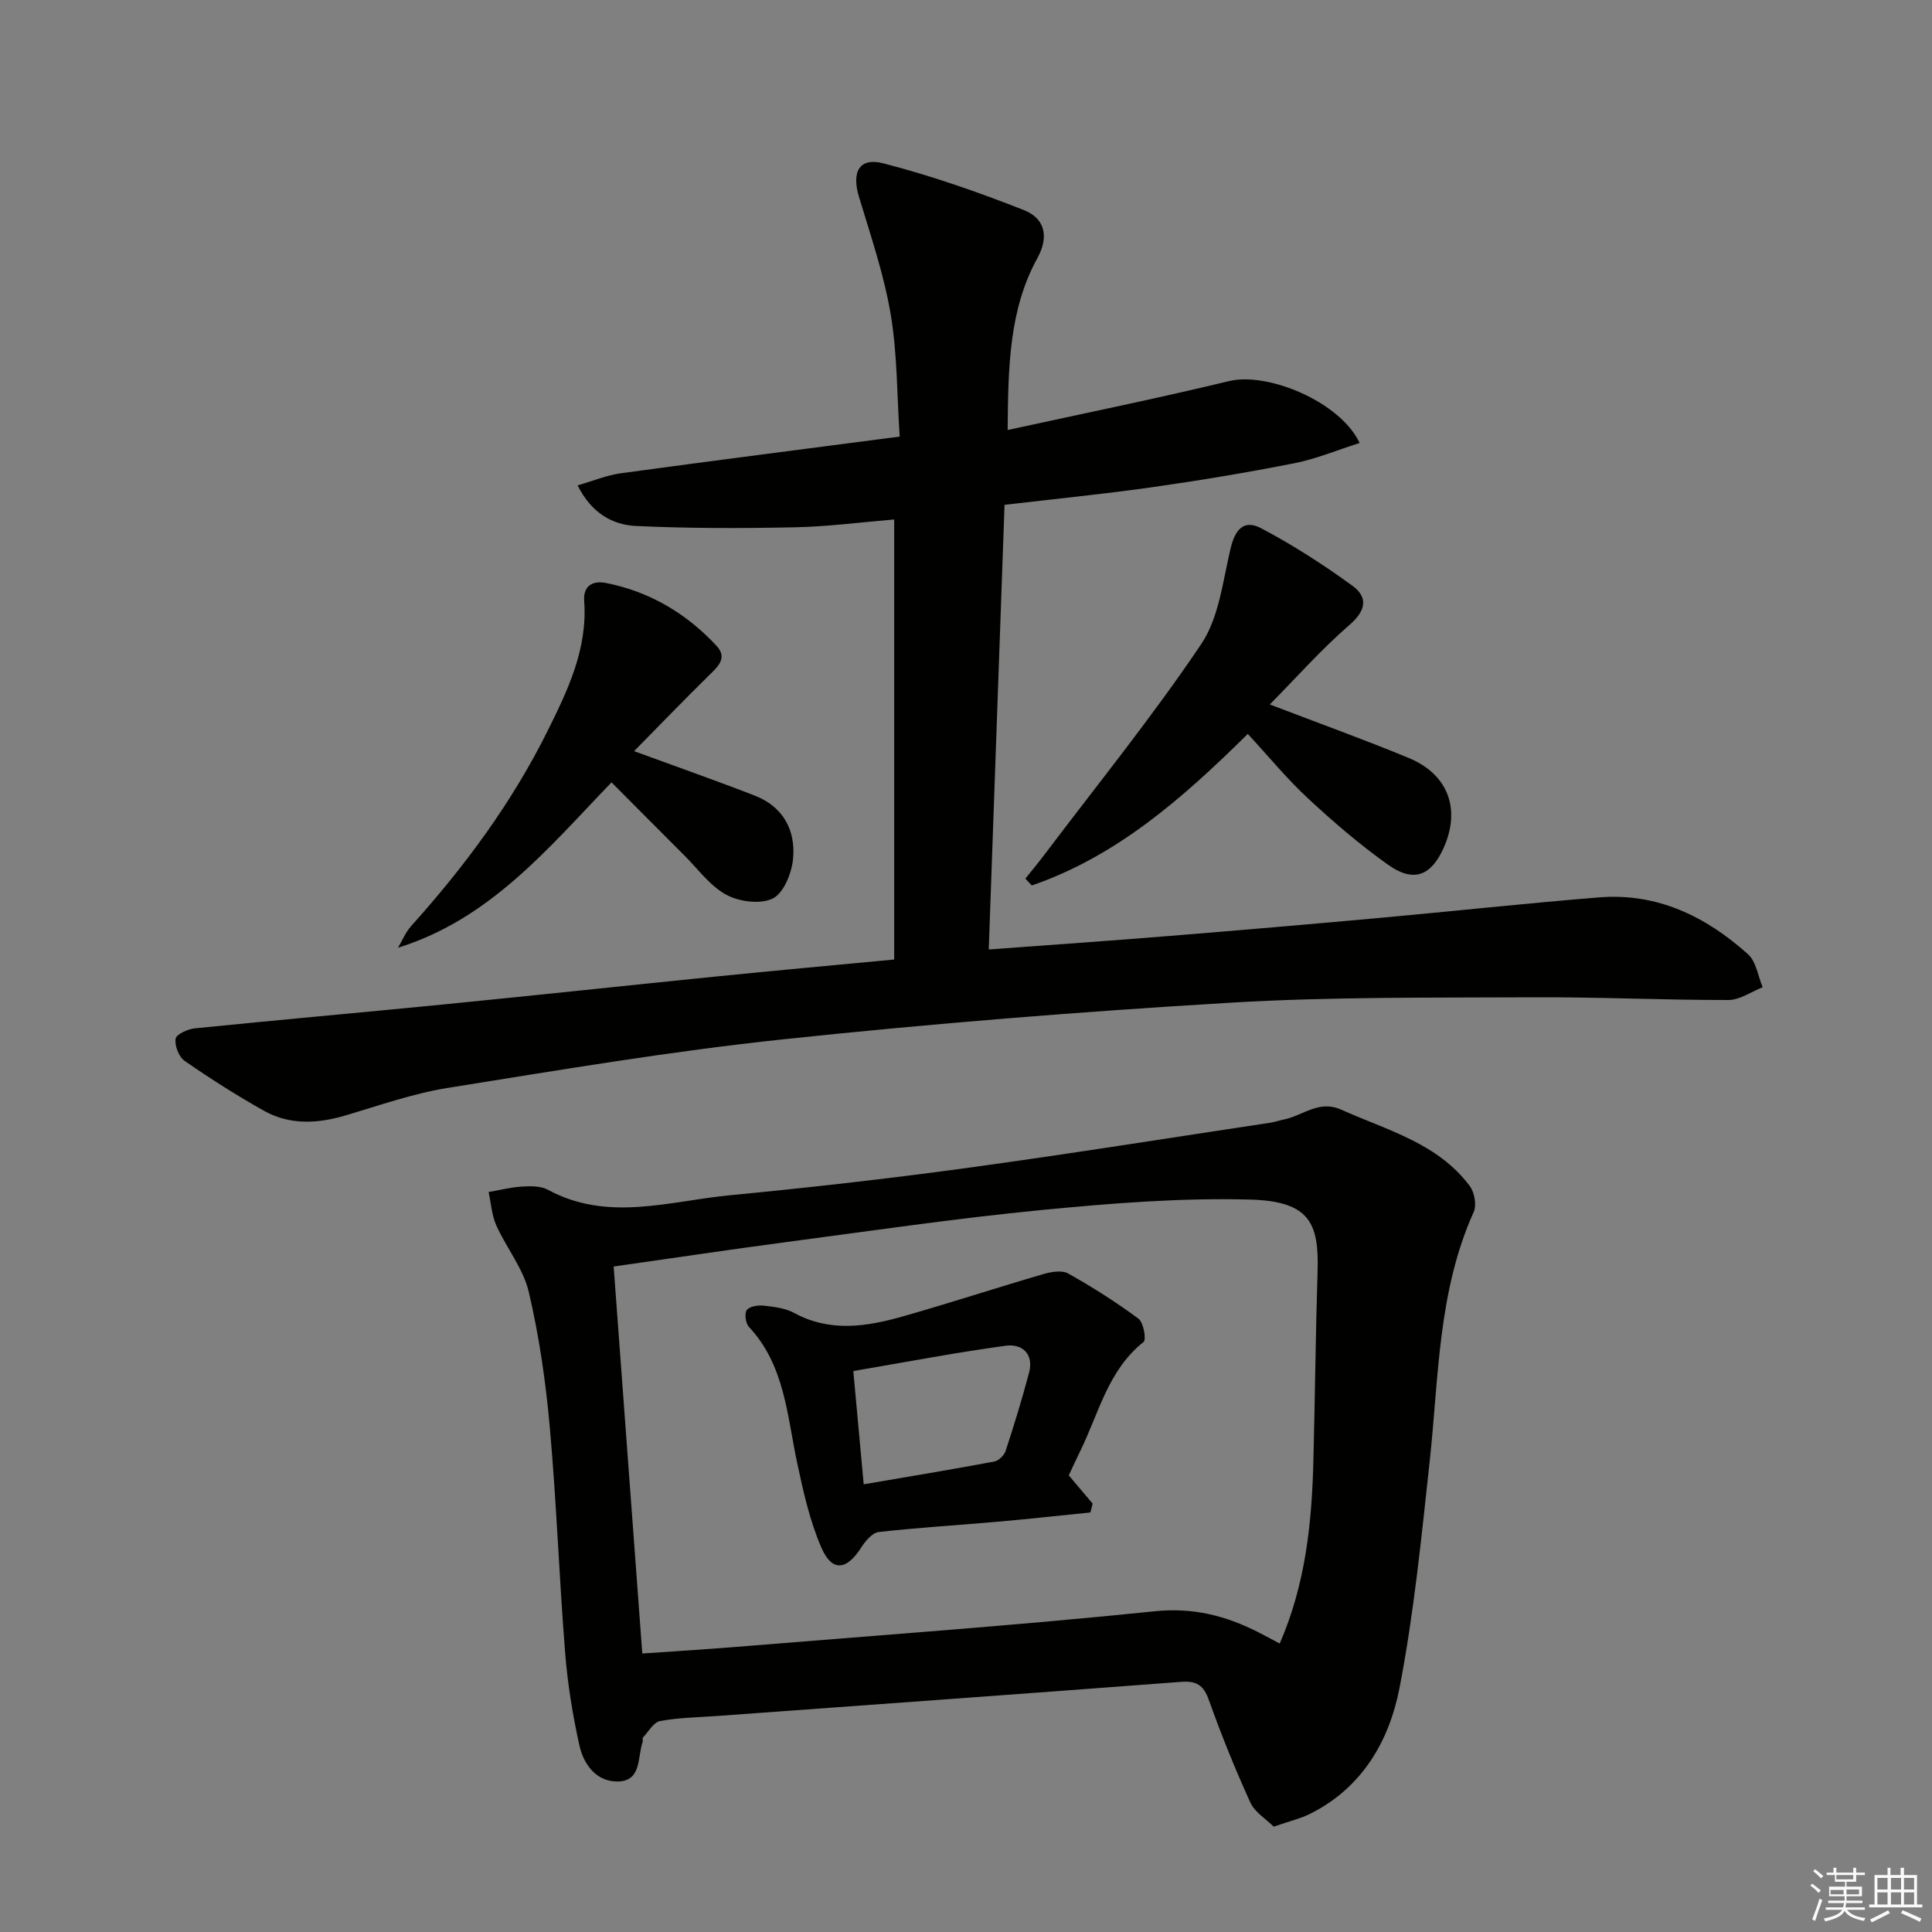 <svg enable-background="new 0 0 400 400" viewBox="0 0 400 400" xmlns="http://www.w3.org/2000/svg"><rect x="0" y="0" width="400" height="400" fill="#808080" stroke="none"/><g fill="#010100"><path d="m185.13 198.66c0-30.63 0-60.68 0-91.11-6.78.56-13.67 1.48-20.58 1.62-10.94.23-21.91.24-32.84-.27-4.87-.23-9.22-2.61-12.13-8.41 3.2-.91 6.04-2.11 8.99-2.51 18.89-2.58 37.8-4.99 57.7-7.59-.57-8.54-.47-17.04-1.86-25.3-1.39-8.24-4.13-16.26-6.56-24.3-1.56-5.18.01-8.27 5.05-6.97 9.88 2.55 19.59 5.94 29.09 9.68 4.18 1.64 5.33 5.31 2.8 9.92-5.88 10.69-6.05 22.5-6.17 35.61 15.56-3.4 30.77-6.49 45.85-10.13 7.94-1.92 22.95 4.21 27.03 12.81-4.6 1.46-8.95 3.29-13.48 4.19-9.77 1.93-19.6 3.57-29.46 4.97s-19.78 2.38-30.58 3.65c-1.08 30.51-2.17 61.13-3.27 92.06 12.92-.96 24.98-1.79 37.04-2.77 14.58-1.18 29.15-2.43 43.71-3.75 15.23-1.38 30.43-3.04 45.67-4.27 12.02-.96 22.09 3.97 30.78 11.78 1.69 1.52 2.06 4.52 3.03 6.83-2.35.92-4.71 2.63-7.06 2.64-13.48.02-26.96-.63-40.43-.56-20.98.11-41.99-.13-62.91 1.13-30.84 1.84-61.66 4.31-92.38 7.57-23.25 2.46-46.36 6.36-69.46 10.06-7.17 1.15-14.14 3.62-21.13 5.69-5.81 1.72-11.56 2.05-16.93-.96-5.63-3.16-11.11-6.65-16.42-10.33-1.19-.82-2.08-3.14-1.86-4.57.14-.93 2.51-2.01 3.96-2.16 17.19-1.74 34.4-3.26 51.59-4.96 18.84-1.86 37.67-3.89 56.51-5.79 11.88-1.2 23.79-2.28 36.71-3.5z"/><path d="m263.71 378.19c-1.57-1.57-3.91-2.96-4.84-5-3.16-6.94-6.03-14.04-8.59-21.23-1.1-3.1-2.58-3.99-5.77-3.75-31.98 2.43-63.97 4.73-95.95 7.06-3.97.29-8 .33-11.89 1.05-1.35.25-2.41 2.19-3.54 3.4-.17.19.02.67-.09.97-1.07 3.1-.2 7.92-4.91 8.14-4.51.21-7.26-3.39-8.16-7.42-1.4-6.3-2.45-12.74-2.96-19.17-1.24-15.57-1.79-31.19-3.18-46.75-.84-9.4-2.2-18.83-4.35-28-1.13-4.84-4.62-9.1-6.72-13.77-.95-2.12-1.09-4.6-1.6-6.92 2.29-.4 4.58-.99 6.88-1.13 1.8-.11 3.91-.15 5.4.66 12.36 6.7 25.03 2.37 37.54 1.15 16.36-1.58 32.71-3.41 49-5.64 21.04-2.87 42.01-6.23 63.01-9.39.98-.15 1.93-.49 2.91-.69 3.9-.8 7.16-4.1 11.83-2 9.5 4.27 19.94 6.9 26.58 15.81.97 1.31 1.44 3.93.81 5.35-7.44 16.5-7.23 34.28-9.13 51.74-1.7 15.64-3.25 31.37-6.23 46.79-2.12 10.93-7.68 20.62-18.38 26.01-2.03 1.04-4.31 1.56-7.67 2.73zm1.24-37.91c5.34-12.26 6.64-24.88 6.97-37.67.34-13.14.46-26.29.87-39.42.31-9.95-1.66-14.49-13.92-14.83-14.41-.4-28.93.78-43.31 2.17-17.66 1.72-35.24 4.31-52.84 6.64-11.8 1.56-23.57 3.33-35.67 5.05 1.99 26.93 3.95 53.32 5.93 80.12 6.94-.48 13.06-.85 19.18-1.35 28.97-2.37 57.97-4.42 86.88-7.39 7.99-.82 14.68.9 21.43 4.31 1.42.72 2.83 1.5 4.48 2.37z"/><path d="m258.34 151.95c-13.85 13.71-27.39 25.4-44.72 31.38-.44-.47-.89-.94-1.33-1.42 1.34-1.68 2.72-3.32 4.01-5.04 10.9-14.44 22.32-28.53 32.4-43.52 3.68-5.47 4.47-13.01 6.06-19.73.95-4.03 2.77-6.14 6.37-4.24 6.56 3.46 12.86 7.52 18.87 11.89 3.23 2.35 2.89 5.09-.59 8.1-5.85 5.07-11.02 10.93-16.51 16.48 10.02 3.84 19.48 7.24 28.76 11.08 8.21 3.4 10.82 10.62 7.22 18.64-2.6 5.79-6.21 7.21-11.46 3.49-5.81-4.12-11.27-8.8-16.49-13.65-4.38-4.04-8.2-8.71-12.59-13.46z"/><path d="m131.28 155.52c8.7 3.19 16.9 6.06 25 9.21 5.85 2.28 8.48 7.15 7.92 13.07-.28 2.95-1.91 7.05-4.17 8.2-2.52 1.28-6.93.71-9.62-.73-3.37-1.8-5.85-5.29-8.66-8.1-4.93-4.91-9.83-9.86-15.14-15.19-13.06 13.53-25 28.24-44.21 34.24.9-1.51 1.58-3.22 2.73-4.5 11.05-12.29 20.83-25.49 28.2-40.31 4.2-8.45 8.35-17.05 7.62-26.97-.24-3.22 1.84-4.26 4.46-3.75 9.07 1.77 16.7 6.31 22.95 13.03 2.37 2.55.19 4.38-1.69 6.23-5.27 5.18-10.41 10.51-15.39 15.57z"/><path d="m225.75 313.14c-6.34.64-12.68 1.34-19.03 1.9-8.27.73-16.56 1.22-24.8 2.15-1.32.15-2.76 1.87-3.61 3.2-3.02 4.74-6.04 5.12-8.25.03-2.41-5.54-3.75-11.61-5.02-17.57-2.1-9.84-2.55-20.18-9.99-28.14-.69-.74-.95-2.8-.43-3.49.6-.77 2.35-1.03 3.53-.9 2.12.24 4.43.51 6.25 1.5 7.48 4.07 15.07 2.85 22.62.7 9.7-2.76 19.3-5.9 28.98-8.73 1.63-.47 3.85-.86 5.15-.13 5.03 2.82 9.93 5.93 14.56 9.36 1.05.78 1.66 4.33 1.05 4.82-7.39 5.87-9.27 14.81-13.13 22.63-.81 1.64-1.56 3.31-2.35 4.99 1.64 1.94 3.29 3.9 4.94 5.85-.14.62-.3 1.22-.47 1.83zm-46.93-5.83c9.47-1.62 18.26-3.07 27.02-4.71.91-.17 2.06-1.27 2.36-2.19 1.75-5.35 3.41-10.74 4.85-16.18 1.05-3.96-1.47-6.07-4.83-5.61-10.44 1.42-20.81 3.41-31.55 5.24.75 8.18 1.42 15.54 2.15 23.45z"/></g><path d="m374.8 390.4.4-.4c.7.5 1.3 1 1.8 1.4l-.5.5c-.5-.6-1.1-1.1-1.7-1.5zm1 7.3-.6-.3c.5-1.4 1.1-2.8 1.5-4.3.2.1.4.2.6.3-.5 1.3-1 2.8-1.5 4.3zm-.4-10.3.4-.4c.4.3 1 .8 1.7 1.4l-.5.5c-.4-.5-1-1-1.6-1.5zm2.5.3h1.7v-1h.6v1h3.5v-1h.6v1h1.8v.5h-1.8v1.4h-2v1h3.2v2h-3.2v.9h3.3v.5h-3.4c0 .3-.1.6-.1.9h4v.5h-3.7c.7.9 1.9 1.5 3.8 1.7-.1.2-.2.4-.3.6-2.1-.4-3.5-1.1-4-2.1-.4 1-1.8 1.7-4 2.2-.1-.2-.2-.4-.3-.6 2.1-.4 3.4-1 3.8-1.8h-3.4v-.5h3.6c.1-.3.1-.6.2-.9h-3.3v-.5h3.4c0-.3 0-.6 0-.9h-3.2v-2h3.3v-1h-2.1v-1.4h-1.7v-.5zm1.1 3.5v1h2.7c0-.3 0-.4 0-.4 0-.1 0-.2 0-.2 0-.1 0-.2 0-.3h-2.7zm1.2-3v.9h3.5v-.9zm4.7 3h-2.6v.6.4h2.6z" fill="#fafafb"/><path d="m393.6 386.7h.6v1.5h2.7v6.1h1.1v.6h-11v-.6h1.1v-6.1h2.7v-1.5h.6v1.5h2.1v-1.5zm-2.7 8.8.4.6c-1.2.6-2.5 1.3-3.8 1.9-.1-.2-.2-.4-.3-.6 1.2-.6 2.5-1.2 3.7-1.9zm-2.2-6.7v2.4h2.1v-2.4zm0 3v2.5h2.1v-2.5zm2.8-3v2.4h2.1v-2.4zm0 3v2.5h2.1v-2.5zm6 6.1c-1.4-.7-2.7-1.3-3.9-1.8l.3-.6c1.5.6 2.7 1.2 3.9 1.7zm-1.2-9.1h-2.1v2.4h2.1zm-2.1 3v2.5h2.1v-2.5z" fill="#fafafb"/></svg>